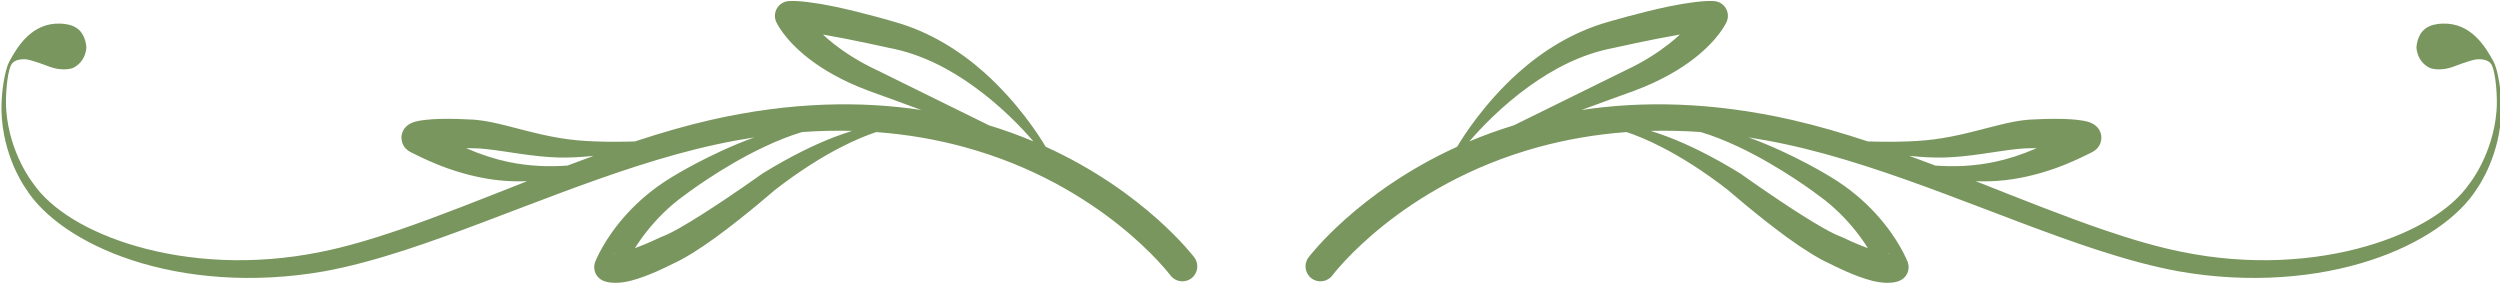<?xml version="1.0" encoding="UTF-8" standalone="no"?><svg xmlns="http://www.w3.org/2000/svg" xmlns:xlink="http://www.w3.org/1999/xlink" clip-rule="evenodd" fill="#78965d" fill-rule="evenodd" height="94.5" preserveAspectRatio="xMidYMid meet" stroke-linejoin="round" stroke-miterlimit="2" version="1" viewBox="0.8 0.7 833.6 94.5" width="833.6" zoomAndPan="magnify"><g><g><g id="change1_1"><path d="M3962.21,708.3C3956.99,698.721 3947.75,683.495 3929.63,684.221C3922.22,684.518 3914.39,686.932 3913.11,699.153C3913.11,699.153 3913.01,708.123 3921.51,712.413C3921.51,712.413 3927.8,715.311 3937.97,711.183C3937.97,711.183 3946.36,707.95 3950.9,707.066C3950.9,707.066 3959.04,705.765 3961.33,711.025C3963.68,716.425 3964.89,730.945 3964.19,739.718C3961.98,767.461 3947.15,785.939 3947.15,785.939C3947.1,785.995 3947.06,786.052 3947.03,786.11C3935.49,802.887 3911.85,817.276 3881.29,826.114C3848.31,835.649 3807.21,838.625 3763.88,829.817C3748.18,826.709 3731.5,821.779 3714.1,815.845C3688.01,806.95 3660.35,795.773 3632.11,784.682C3636.58,784.864 3641.24,784.812 3646.12,784.461C3657.35,783.653 3669.61,781.172 3683.29,776.313C3690.62,773.711 3698.25,770.267 3706.39,766.136C3711.02,763.708 3711.86,760.185 3712.16,758.115C3712.62,754.959 3711.41,749.114 3703.7,746.787C3700.68,745.874 3694.62,745.176 3687.93,744.986C3680.29,744.77 3671.73,745.136 3666.86,745.405C3663.21,745.66 3659.05,746.206 3654.54,747.14C3641.8,749.784 3626.03,754.862 3610.67,757.259C3603.93,758.43 3596.36,759.029 3588.99,759.314C3579.07,759.698 3569.64,759.538 3563.34,759.327C3547.11,753.973 3530.94,749.26 3515,745.617C3463.77,733.975 3419.05,733.498 3380.78,739.305C3393.71,734.552 3405.93,730.054 3414.46,727.016C3431.46,720.682 3443.75,713.296 3452.51,706.516C3468.66,694.01 3473.32,683.107 3473.32,683.107C3474.56,680.32 3474.38,677.105 3472.83,674.478C3471.28,671.851 3468.55,670.137 3465.51,669.876C3459.88,669.393 3448.53,670.776 3436.57,673.268C3417.82,677.173 3397.38,683.256 3397.38,683.256C3375.19,689.546 3355.85,701.812 3340.59,715.45C3318.99,734.756 3305.52,755.965 3301.51,762.716C3237.98,791.61 3206.74,833.292 3206.74,833.292C3203.59,837.502 3204.45,843.478 3208.66,846.629C3212.87,849.78 3218.84,848.921 3221.99,844.712L3221.99,844.712C3221.99,844.712 3265.19,786.897 3353.6,762.856C3370.58,758.24 3389.21,754.867 3409.51,753.367C3414.73,755.065 3422.7,758.137 3433.04,763.524C3444.34,769.411 3458.38,778.016 3474.73,790.731L3474.39,790.478C3474.39,790.478 3493.04,806.758 3511.59,820.294C3521.89,827.802 3532.25,834.304 3539.42,837.42C3541.29,838.395 3554.93,845.385 3566.25,848.202C3573.21,849.935 3579.56,849.857 3583.51,848.2C3588.18,846.302 3590.52,841.044 3588.79,836.304C3588.79,836.304 3583.31,821.569 3568.19,805.164C3561.08,797.444 3551.83,789.338 3540.07,782.217C3540.19,782.297 3515.96,767.111 3487.24,756.747C3495.16,757.964 3503.26,759.458 3511.53,761.253C3577.78,775.536 3648.2,808.525 3709.86,828.564C3727.94,834.437 3745.27,839.198 3761.55,842.145C3807.04,850.145 3849.97,846.215 3884.04,835.039C3916.17,824.498 3940.37,807.617 3951.83,789.257C3953.15,787.392 3966.57,767.742 3967.23,739.874C3967.51,728.049 3965.06,713.513 3962.21,708.3ZM2378.48,708.3C2383.7,698.721 2392.93,683.495 2411.06,684.221C2418.47,684.518 2426.3,686.932 2427.58,699.153C2427.58,699.153 2427.68,708.123 2419.18,712.413C2419.18,712.413 2412.89,715.311 2402.72,711.183C2402.72,711.183 2394.33,707.95 2389.79,707.066C2389.79,707.066 2381.65,705.765 2379.36,711.025C2377.01,716.425 2375.8,730.945 2376.5,739.718C2378.71,767.461 2393.54,785.939 2393.54,785.939C2393.59,785.995 2393.63,786.052 2393.66,786.11C2405.2,802.887 2428.84,817.276 2459.4,826.114C2492.38,835.649 2533.48,838.625 2576.81,829.817C2592.5,826.709 2609.19,821.779 2626.59,815.845C2652.68,806.95 2680.34,795.773 2708.58,784.682C2704.11,784.864 2699.45,784.812 2694.57,784.461C2683.34,783.653 2671.08,781.172 2657.4,776.313C2650.07,773.711 2642.44,770.267 2634.3,766.136C2629.67,763.708 2628.83,760.185 2628.53,758.115C2628.07,754.959 2629.28,749.114 2636.99,746.787C2640.01,745.874 2646.07,745.176 2652.76,744.986C2660.4,744.77 2668.96,745.136 2673.84,745.405C2677.48,745.66 2681.64,746.206 2686.15,747.14C2698.89,749.784 2714.66,754.862 2730.02,757.259C2736.76,758.43 2744.33,759.029 2751.7,759.314C2761.62,759.698 2771.05,759.538 2777.35,759.327C2793.58,753.973 2809.75,749.26 2825.69,745.617C2876.92,733.975 2921.64,733.498 2959.91,739.305C2946.98,734.552 2934.76,730.054 2926.23,727.016C2909.23,720.682 2896.94,713.296 2888.18,706.516C2872.03,694.01 2867.37,683.107 2867.37,683.107C2866.13,680.32 2866.31,677.105 2867.86,674.478C2869.41,671.851 2872.14,670.137 2875.17,669.876C2880.81,669.393 2892.16,670.776 2904.12,673.268C2922.87,677.173 2943.31,683.256 2943.31,683.256C2965.5,689.546 2984.84,701.812 3000.1,715.45C3021.7,734.756 3035.17,755.965 3039.18,762.716C3102.71,791.61 3133.95,833.292 3133.95,833.292C3137.1,837.502 3136.24,843.478 3132.03,846.629C3127.82,849.78 3121.85,848.921 3118.7,844.712L3118.7,844.712C3118.7,844.712 3075.5,786.897 2987.09,762.856C2970.11,758.24 2951.48,754.867 2931.18,753.367C2925.96,755.065 2917.99,758.137 2907.65,763.524C2896.35,769.411 2882.32,778.016 2865.96,790.731L2866.3,790.478C2866.3,790.478 2847.65,806.758 2829.1,820.294C2818.8,827.802 2808.44,834.304 2801.27,837.42C2799.4,838.395 2785.76,845.385 2774.44,848.202C2767.48,849.935 2761.13,849.857 2757.18,848.2C2752.5,846.302 2750.17,841.044 2751.9,836.304C2751.9,836.304 2757.38,821.569 2772.5,805.164C2779.62,797.444 2788.86,789.338 2800.62,782.217C2800.5,782.297 2824.73,767.111 2853.45,756.747C2845.53,757.964 2837.43,759.458 2829.16,761.253C2762.91,775.536 2692.49,808.525 2630.83,828.564C2612.75,834.437 2595.42,839.198 2579.14,842.145C2533.65,850.145 2490.72,846.215 2456.65,835.039C2424.51,824.498 2400.32,807.617 2388.86,789.257C2387.54,787.392 2374.12,767.742 2373.46,739.874C2373.18,728.049 2375.63,713.513 2378.48,708.3ZM3576.37,831.031C3576.67,831.044 3576.84,830.957 3576.8,830.689C3576.78,830.56 3576.57,830.79 3576.46,830.832L3576.37,831.031ZM2764.32,831.031C2764.02,831.044 2763.85,830.957 2763.89,830.689C2763.91,830.56 2764.12,830.79 2764.23,830.832L2764.32,831.031ZM3456.72,753.329C3445.72,752.566 3435.11,752.349 3424.89,752.607C3428.29,753.66 3432.06,754.949 3436.19,756.525C3448.54,761.242 3463.95,768.623 3482.24,779.899C3482.36,779.979 3482.47,780.064 3482.59,780.152C3482.59,780.152 3502.2,794.231 3521.16,806.213C3530.91,812.37 3540.4,818.025 3546.82,820.314C3547.14,820.436 3547.44,820.574 3547.74,820.729C3547.74,820.729 3555.21,824.42 3563.39,827.393C3561.25,823.96 3558.61,820.148 3555.41,816.167C3549.6,808.945 3542.12,801.096 3532.28,794.003C3532.24,793.975 3532.2,793.948 3532.15,793.919C3532.15,793.919 3508.44,775.684 3480.53,762.6C3472.75,758.955 3464.7,755.68 3456.72,753.329ZM2883.97,753.329C2894.97,752.566 2905.58,752.349 2915.8,752.607C2912.4,753.66 2908.63,754.949 2904.5,756.525C2892.15,761.242 2876.74,768.623 2858.45,779.899C2858.33,779.979 2858.22,780.064 2858.11,780.152C2858.11,780.152 2838.49,794.231 2819.53,806.213C2809.78,812.37 2800.29,818.025 2793.87,820.314C2793.55,820.436 2793.25,820.574 2792.95,820.729C2792.95,820.729 2785.48,824.42 2777.3,827.393C2779.44,823.96 2782.08,820.148 2785.28,816.167C2791.09,808.945 2798.56,801.096 2808.41,794.003C2808.45,793.975 2808.49,793.948 2808.54,793.919C2808.54,793.919 2832.25,775.684 2860.16,762.6C2867.94,758.955 2875.99,755.68 2883.97,753.329ZM3606.39,774.724C3617.89,775.52 3630.35,775.311 3644.41,772.336C3652.7,770.582 3661.47,767.77 3671.02,763.645C3669.72,763.639 3668.54,763.646 3667.52,763.664C3656.54,763.541 3640.24,767.18 3623.6,768.833C3619.68,769.222 3615.77,769.471 3611.89,769.59C3604.91,769.762 3597.2,769.325 3589.73,768.52C3595.29,770.547 3600.85,772.621 3606.39,774.724ZM2734.3,774.724C2722.8,775.52 2710.34,775.311 2696.28,772.336C2687.99,770.582 2679.22,767.77 2669.67,763.645C2670.97,763.639 2672.15,763.646 2673.16,763.664C2684.15,763.541 2700.45,767.18 2717.09,768.833C2721.01,769.222 2724.92,769.471 2728.8,769.59C2735.78,769.762 2743.49,769.325 2750.96,768.52C2745.4,770.547 2739.84,772.621 2734.3,774.724ZM3337.66,749.062L3408.99,713.937C3420.68,708.478 3429.62,702.587 3436.57,697.148C3439.2,695.085 3441.51,693.081 3443.53,691.174C3424.42,694.486 3401.63,699.625 3401.63,699.625C3401.57,699.642 3401.5,699.659 3401.43,699.675C3380.75,703.507 3362.55,713.309 3347.53,724.099C3329.82,736.817 3316.51,750.915 3309.31,759.305C3318.18,755.578 3327.63,752.12 3337.66,749.062ZM3003.03,749.062L2931.7,713.937C2920.01,708.478 2911.07,702.587 2904.12,697.148C2901.49,695.085 2899.18,693.081 2897.16,691.174C2916.27,694.486 2939.06,699.625 2939.06,699.625C2939.12,699.642 2939.19,699.659 2939.26,699.675C2959.94,703.507 2978.14,713.309 2993.16,724.099C3010.87,736.817 3024.18,750.915 3031.38,759.305C3022.51,755.578 3013.06,752.12 3003.03,749.062Z" transform="matrix(.523 0 0 .523 -1240.02 -349.272)"/></g></g></g></svg>